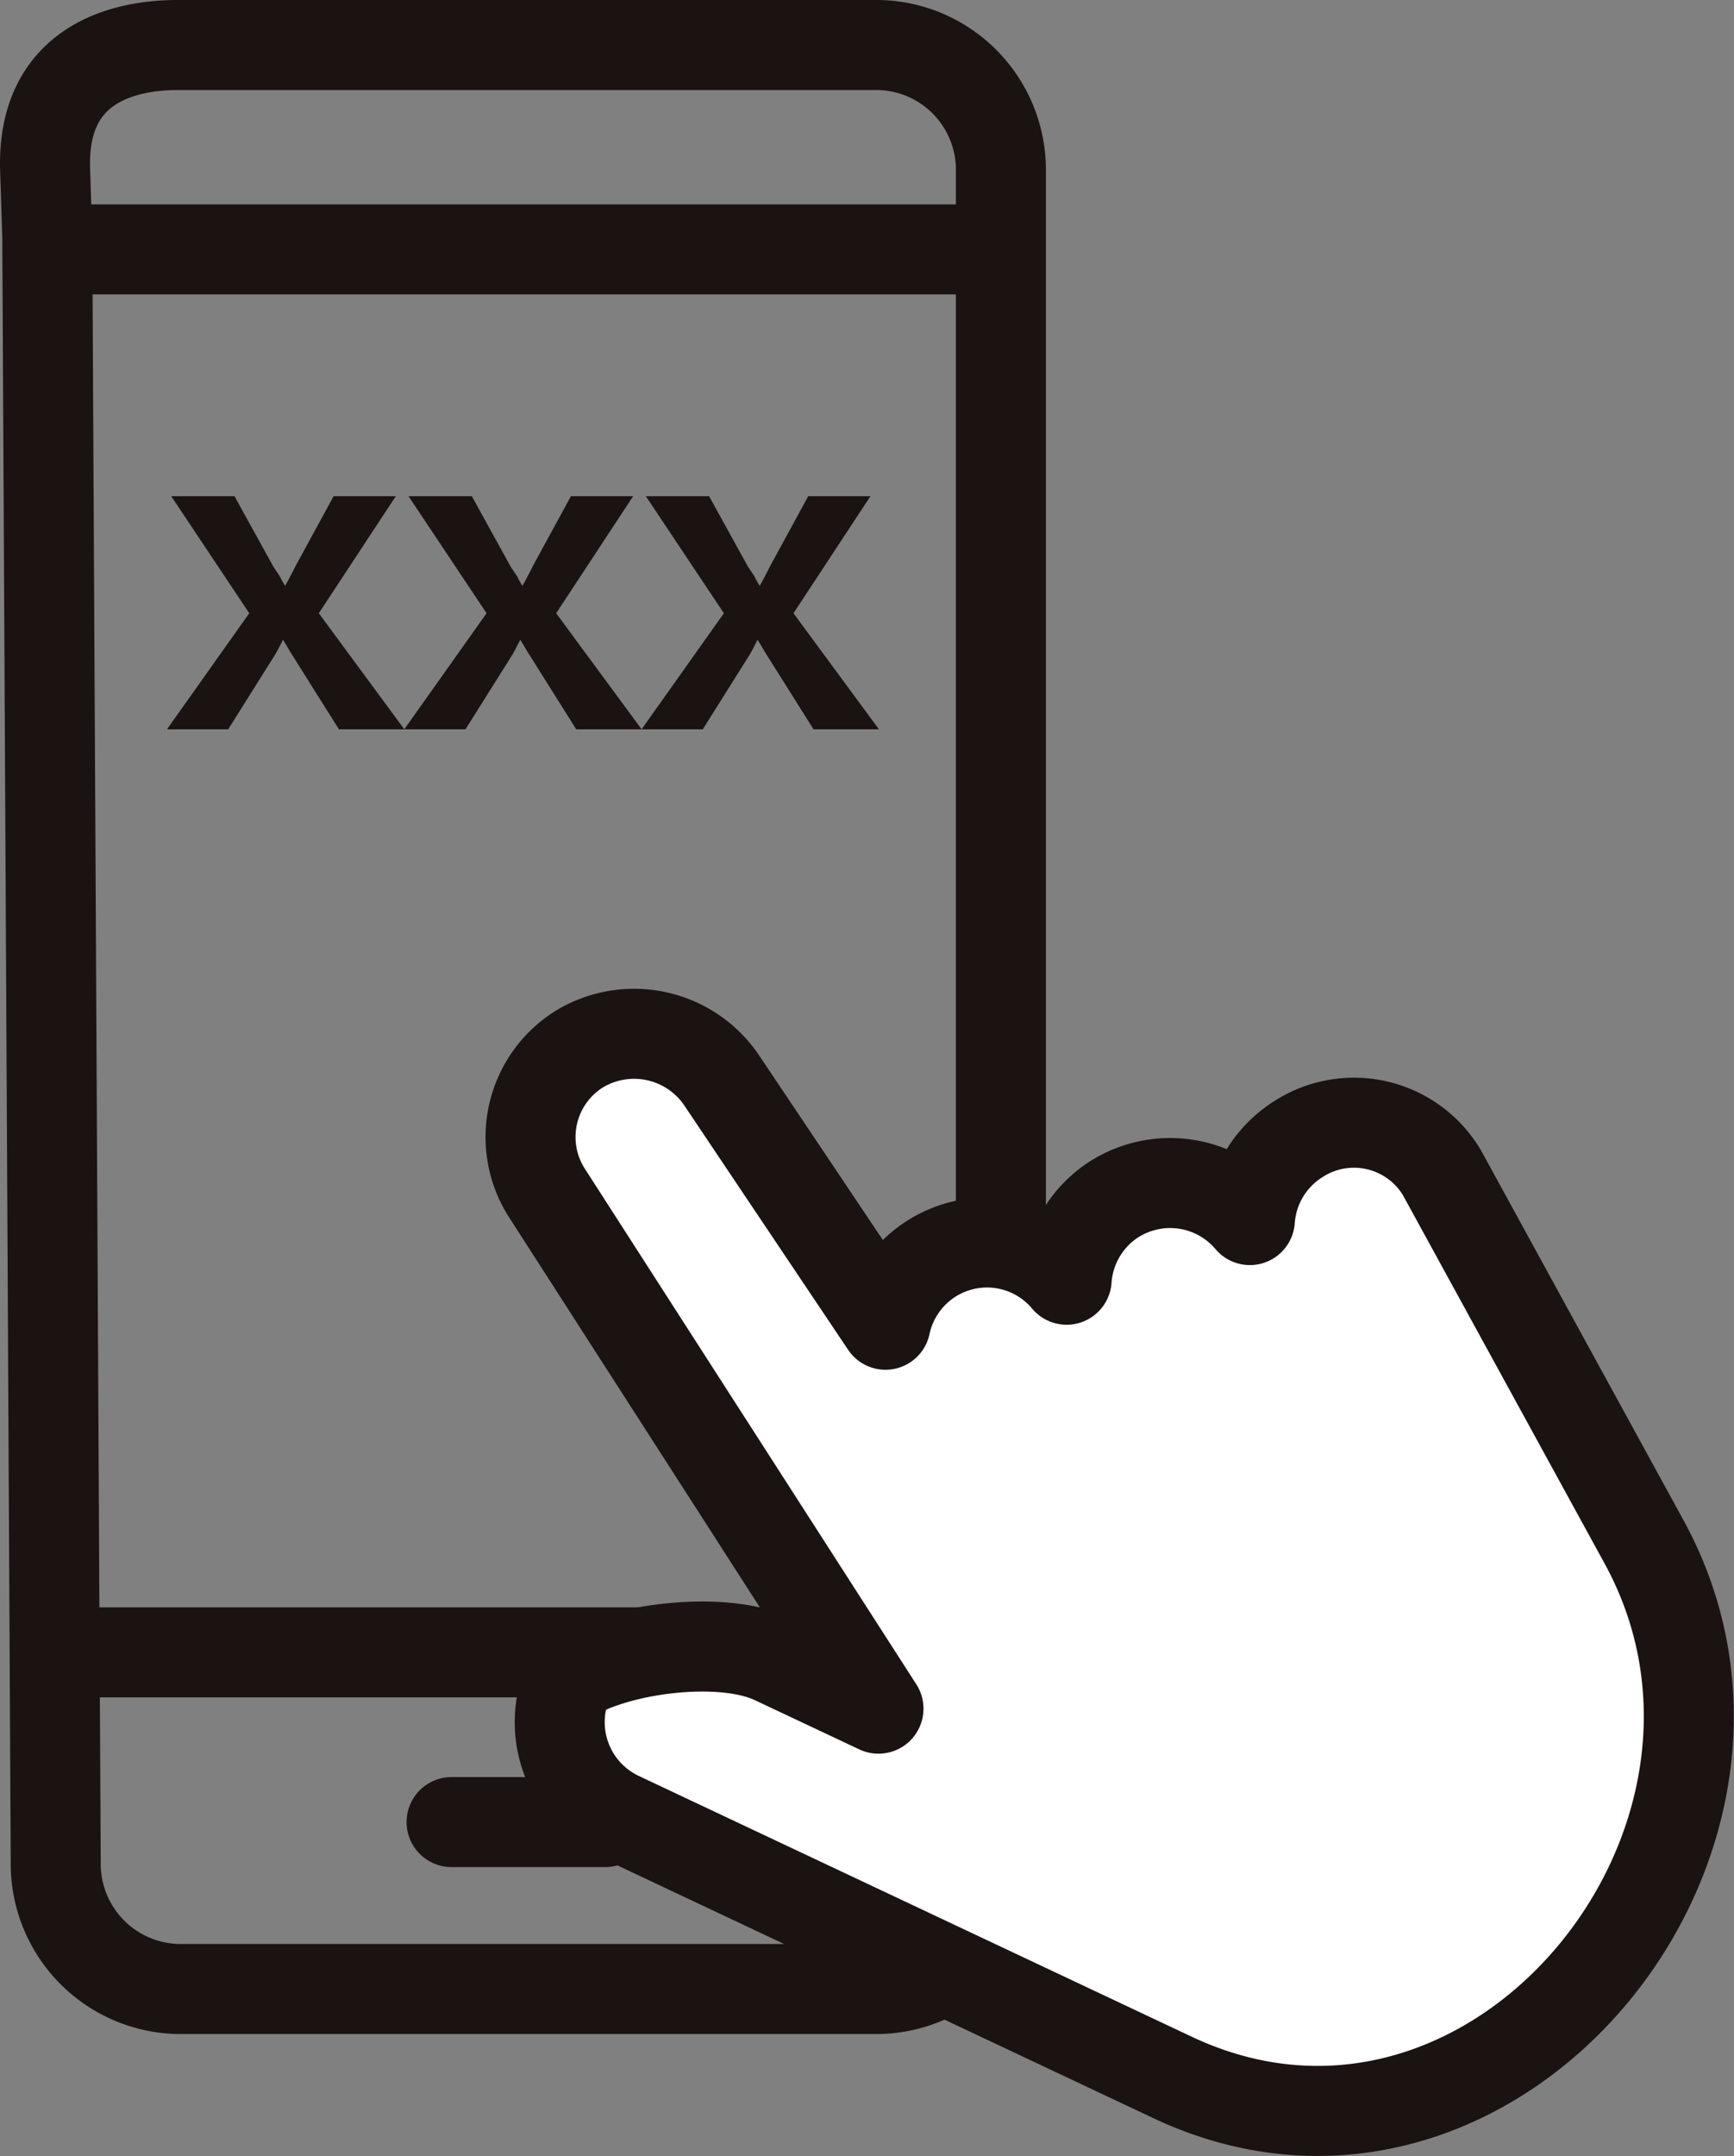 <svg xmlns="http://www.w3.org/2000/svg" width="96.339" height="119.745" viewBox="0 0 96.339 119.745">
  <rect x="0" y="0" width="96.339" height="119.745" fill="#808080" stroke="none"/>
  <g id="组_262" data-name="组 262" transform="translate(-796.01 -1934)">
    <path id="路径_448" data-name="路径 448" d="M282.637,13.137l-.121-3.719c-.188-5.91,4.436-6.918,7.361-6.918h38.972a6.935,6.935,0,0,1,6.769,7.055V103.4a6.933,6.933,0,0,1-6.769,7.056H289.877a6.954,6.954,0,0,1-6.771-7.056ZM305.1,101.186h8.53M284.618,91.76h49.894M283.756,13.85h49.891" transform="translate(516 1934)" fill="none" stroke="#1a1311" stroke-linecap="round" stroke-linejoin="round" stroke-width="5"/>
    <path id="路径_449" data-name="路径 449" d="M312.227,58.241h0a5.874,5.874,0,0,1,7.953,1.868l9.027,13.458a5.767,5.767,0,0,1,10.064-2.5,5.8,5.8,0,0,1,2.712-4.513h.006a5.8,5.8,0,0,1,7.462,1.2,5.789,5.789,0,0,1,2.717-4.508,5.689,5.689,0,0,1,7.952,1.875l11.229,20.5c9.127,16.664-8.5,38.093-26.207,29.74l-30.731-14.487a5.8,5.8,0,0,1-2.758-7.69c2.682-1.656,8.447-2.4,11.343-1.038l5.821,2.742L310.36,66.192a5.755,5.755,0,0,1,1.867-7.951" transform="translate(516 1934)" fill="#fff"/>
    <path id="路径_450" data-name="路径 450" d="M312.227,58.241h0a5.874,5.874,0,0,1,7.953,1.868l9.027,13.458a5.767,5.767,0,0,1,10.064-2.5,5.8,5.8,0,0,1,2.712-4.513h.006a5.8,5.8,0,0,1,7.462,1.2,5.789,5.789,0,0,1,2.717-4.508,5.689,5.689,0,0,1,7.952,1.875l11.229,20.5c9.127,16.664-8.5,38.093-26.207,29.74l-30.731-14.487a5.8,5.8,0,0,1-2.758-7.69c2.682-1.656,8.447-2.4,11.343-1.038l5.821,2.742L310.36,66.192A5.755,5.755,0,0,1,312.227,58.241Z" transform="translate(516 1934)" fill="none" stroke="#1a1311" stroke-linecap="round" stroke-linejoin="round" stroke-width="5"/>
    <path id="路径_451" data-name="路径 451" d="M302.473,40.5H298.84l-2.578-4.1q-.118-.176-.351-.585a2.415,2.415,0,0,1-.176-.293q-.352.7-.469.878l-2.578,4.1h-3.4l4.571-6.445-4.336-6.5h3.515l2.168,3.926.352.527a5.02,5.02,0,0,0,.293.527c.155-.272.351-.644.586-1.113l2.109-3.867H302l-4.277,6.5Z" transform="translate(516 1934)" fill="#1a1311"/>
    <path id="路径_452" data-name="路径 452" d="M315.657,40.5h-3.633l-2.578-4.1q-.119-.176-.351-.585a2.414,2.414,0,0,1-.176-.293q-.353.7-.469.878l-2.578,4.1h-3.4l4.571-6.445-4.336-6.5h3.515l2.168,3.926.352.527a5.009,5.009,0,0,0,.293.527c.155-.272.351-.644.586-1.113l2.109-3.867h3.457l-4.277,6.5Z" transform="translate(516 1934)" fill="#1a1311"/>
    <path id="路径_453" data-name="路径 453" d="M328.841,40.5h-3.634l-2.578-4.1q-.117-.176-.35-.585a2.289,2.289,0,0,1-.176-.293q-.354.7-.469.878l-2.578,4.1h-3.4l4.572-6.445-4.336-6.5h3.514l2.168,3.926.353.527a4.836,4.836,0,0,0,.293.527c.155-.272.35-.644.586-1.113l2.108-3.867h3.457l-4.276,6.5Z" transform="translate(516 1934)" fill="#1a1311"/>
  </g>
</svg>
